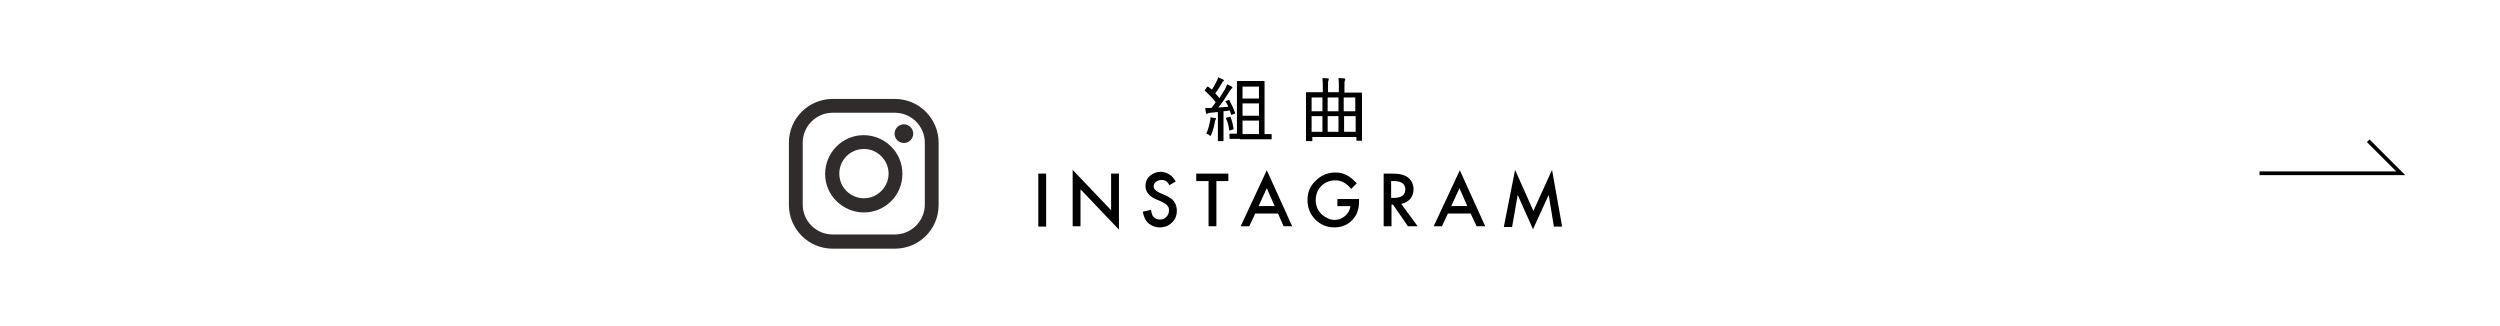 <?xml version="1.0" encoding="utf-8"?>
<!-- Generator: Adobe Illustrator 27.8.1, SVG Export Plug-In . SVG Version: 6.00 Build 0)  -->
<svg version="1.1" id="レイヤー_1" xmlns="http://www.w3.org/2000/svg" xmlns:xlink="http://www.w3.org/1999/xlink" x="0px"
	 y="0px" viewBox="0 0 669.6 87.3" style="enable-background:new 0 0 669.6 87.3;" xml:space="preserve">
<style type="text/css">
	.st0{fill:none;}
	.st1{fill:none;stroke:#000000;stroke-miterlimit:10;}
	.st2{fill:#2F2C2B;}
</style>
<g id="レイヤー_2_00000093149053595041078280000017569795220229368471_">
	<g id="design">
		<rect class="st0" width="669.6" height="87.3"/>
		<polyline class="st1" points="634.3,37.7 643,46.4 605.2,46.4 		"/>
		<g>
			<g>
				<path class="st2" d="M239.7,66.6H223c-6.5,0-11.7-5.3-11.7-11.7V38.2c0-6.5,5.3-11.7,11.7-11.7h16.7c6.5,0,11.7,5.3,11.7,11.7
					v16.7C251.4,61.4,246.2,66.6,239.7,66.6z M223,30.2c-4.4,0-8,3.6-8,8v16.6c0,4.4,3.6,8,8,8h16.7c4.4,0,8-3.6,8-8V38.2
					c0-4.4-3.6-8-8-8H223z"/>
				<circle class="st2" cx="242.1" cy="35.8" r="2.5"/>
				<path class="st2" d="M231.4,56.9c-5.7,0-10.4-4.6-10.4-10.3c0-5.7,4.6-10.4,10.3-10.4c5.7,0,10.4,4.6,10.4,10.3c0,0,0,0,0,0.1
					C241.7,52.3,237.1,56.9,231.4,56.9z M231.4,39.9c-3.7,0-6.6,3-6.6,6.6c0,3.7,3,6.6,6.6,6.6s6.6-3,6.6-6.6c0,0,0,0,0,0
					C238,42.9,235,39.9,231.4,39.9z"/>
			</g>
			<g>
				<path d="M280.2,46.5v14.2h-2.1V46.5H280.2z"/>
				<path d="M287.3,60.7V45.5l10.3,10.8v-9.8h2.1v15l-10.3-10.8v9.9H287.3z"/>
				<path d="M314.9,48.6l-1.7,1c-0.3-0.6-0.6-0.9-0.9-1.1c-0.3-0.2-0.7-0.3-1.2-0.3c-0.6,0-1.1,0.2-1.5,0.5
					c-0.4,0.3-0.6,0.7-0.6,1.2c0,0.7,0.5,1.2,1.5,1.7l1.4,0.6c1.1,0.5,2,1,2.5,1.7c0.5,0.7,0.8,1.5,0.8,2.5c0,1.3-0.4,2.4-1.3,3.2
					c-0.9,0.9-2,1.3-3.3,1.3c-1.2,0-2.2-0.4-3-1.1c-0.8-0.7-1.3-1.8-1.5-3.1l2.2-0.5c0.1,0.8,0.3,1.4,0.5,1.7
					c0.4,0.6,1.1,0.9,1.9,0.9c0.7,0,1.2-0.2,1.7-0.7c0.4-0.4,0.7-1,0.7-1.7c0-0.3,0-0.5-0.1-0.8c-0.1-0.2-0.2-0.4-0.4-0.6
					c-0.2-0.2-0.4-0.4-0.6-0.5s-0.6-0.3-0.9-0.5l-1.4-0.6c-1.9-0.8-2.9-2-2.9-3.6c0-1.1,0.4-2,1.2-2.7c0.8-0.7,1.8-1.1,3-1.1
					C312.8,46.2,314,47,314.9,48.6z"/>
				<path d="M325.8,48.5v12.1h-2.1V48.5h-3.3v-2h8.6v2H325.8z"/>
				<path d="M342.3,57.2h-6.1l-1.6,3.4h-2.3l7-15l6.8,15h-2.3L342.3,57.2z M341.4,55.2l-2.1-4.8l-2.2,4.8H341.4z"/>
				<path d="M358.2,53.3h5.8v0.5c0,1.1-0.1,2-0.4,2.8c-0.2,0.8-0.7,1.5-1.2,2.1c-1.3,1.5-3,2.2-5,2.2c-2,0-3.7-0.7-5.1-2.1
					c-1.4-1.4-2.1-3.2-2.1-5.2c0-2.1,0.7-3.8,2.2-5.2c1.4-1.4,3.2-2.2,5.2-2.2c1.1,0,2.1,0.2,3.1,0.7c0.9,0.5,1.8,1.2,2.7,2.2
					l-1.5,1.5c-1.2-1.5-2.6-2.3-4.2-2.3c-1.5,0-2.8,0.5-3.8,1.5c-1,1-1.5,2.3-1.5,3.8c0,1.6,0.6,2.9,1.7,3.9
					c1.1,0.9,2.2,1.4,3.4,1.4c1.1,0,2-0.4,2.8-1.1c0.8-0.7,1.3-1.6,1.4-2.6h-3.5V53.3z"/>
				<path d="M375.3,54.6l4.4,6h-2.6l-4-5.8h-0.4v5.8h-2.1V46.5h2.5c1.9,0,3.2,0.4,4.1,1.1c0.9,0.8,1.4,1.8,1.4,3.1
					c0,1-0.3,1.9-0.9,2.6C377,54,376.3,54.4,375.3,54.6z M372.7,53h0.7c2,0,3-0.8,3-2.3c0-1.4-1-2.2-3-2.2h-0.8V53z"/>
				<path d="M393.9,57.2h-6.1l-1.6,3.4H384l7-15l6.8,15h-2.3L393.9,57.2z M393,55.2l-2.1-4.8l-2.2,4.8H393z"/>
				<path d="M402.8,60.7l3-15.2l4.9,11l5-11l2.7,15.2h-2.2l-1.4-8.5l-4.2,9.2l-4.1-9.2l-1.5,8.6H402.8z"/>
			</g>
			<g>
				<path d="M324.6,24c0.5-0.7,0.8-1.4,1.2-2.1c0.3-0.6,0.4-0.9,0.5-1.2c0.4,0.2,0.9,0.4,1.3,0.6c0.2,0.1,0.2,0.2,0.2,0.3
					c0,0.1-0.1,0.2-0.2,0.2c-0.2,0.1-0.2,0.2-0.3,0.4c-0.6,1.1-1.1,1.9-1.8,2.8c0.4,0.4,0.8,0.9,1.1,1.3c0.5-0.8,1-1.6,1.5-2.4
					c0.2-0.5,0.4-0.9,0.6-1.3c0.5,0.2,0.9,0.4,1.2,0.6c0.1,0.1,0.2,0.2,0.2,0.3c0,0.1-0.1,0.2-0.2,0.2c-0.2,0.1-0.3,0.4-0.6,0.8
					c-1,1.6-2,3.1-3,4.3c0.9-0.1,1.8-0.1,2.7-0.2c-0.2-0.5-0.4-0.9-0.7-1.3c-0.1-0.2-0.1-0.2,0.2-0.3l0.5-0.2
					c0.2-0.1,0.2-0.1,0.3,0.1c0.6,1.1,1.1,2.2,1.5,3.3c0.1,0.2,0,0.2-0.2,0.3l-0.6,0.2c-0.2,0.1-0.3,0.1-0.3-0.1
					c-0.1-0.3-0.2-0.6-0.3-1c-0.5,0.1-1.1,0.1-1.7,0.2V35c0,1.9,0,2.5,0,2.6c0,0.2,0,0.2-0.2,0.2h-1.1c-0.2,0-0.2,0-0.2-0.2
					c0-0.1,0-0.7,0-2.6v-5l-2,0.2c-0.4,0-0.6,0.1-0.7,0.2c-0.1,0-0.2,0.1-0.3,0.1c-0.1,0-0.2-0.1-0.2-0.3c-0.1-0.3-0.1-0.8-0.2-1.3
					c0.5,0,0.9,0.1,1.3,0h0.4c0.4-0.5,0.8-1,1.1-1.5c-0.8-1.1-1.8-2.1-2.8-3c-0.1-0.1-0.1-0.1-0.1-0.2c0-0.1,0.1-0.1,0.1-0.2
					l0.5-0.7c0.1-0.1,0.1-0.1,0.2-0.1c0.1,0,0.1,0,0.2,0.1L324.6,24z M324.1,32.5c0.1-0.4,0.1-0.7,0.1-1.1c0.5,0.1,0.9,0.2,1.2,0.2
					c0.2,0,0.3,0.1,0.3,0.2c0,0.1,0,0.2-0.1,0.2c-0.1,0.1-0.1,0.3-0.2,0.6c-0.2,1.2-0.5,2.4-1,3.5c-0.1,0.2-0.1,0.3-0.2,0.3
					c-0.1,0-0.2-0.1-0.3-0.2c-0.2-0.2-0.5-0.3-0.8-0.4C323.6,34.7,323.9,33.5,324.1,32.5z M329.3,31.3c0.2-0.1,0.2,0,0.3,0.1
					c0.4,0.9,0.6,1.9,0.8,3c0,0.2,0,0.2-0.2,0.3l-0.7,0.2c-0.2,0.1-0.3,0.1-0.3-0.1c-0.1-1.2-0.4-2.2-0.8-3c-0.1-0.2,0-0.2,0.2-0.3
					L329.3,31.3z M332.1,37.2c-1.8,0-2.5,0-2.6,0c-0.2,0-0.2,0-0.2-0.2v-1c0-0.2,0-0.2,0.2-0.2c0.1,0,0.6,0,1.8,0V25.3
					c0-2.2,0-3.2,0-3.4c0-0.1,0-0.2,0.2-0.2c0.1,0,0.6,0,2.1,0h2.8c1.5,0,2,0,2.1,0c0.1,0,0.2,0,0.2,0.2c0,0.1,0,1.2,0,3.4v10.6
					c1.1,0,1.6,0,1.7,0c0.2,0,0.2,0,0.2,0.2v1c0,0.2,0,0.2-0.2,0.2c-0.1,0-0.7,0-2.6,0H332.1z M332.8,23.2v3.2h4.4v-3.2H332.8z
					 M337.2,31v-3.3h-4.4V31H337.2z M337.2,35.9v-3.6h-4.4v3.6H337.2z"/>
				<path d="M350,37.8c-0.2,0-0.2,0-0.2-0.2c0-0.1,0-0.9,0-4.5v-4.4c0-2.8,0-3.7,0-3.8c0-0.2,0-0.2,0.2-0.2c0.1,0,0.8,0,2.6,0h1.7
					v-1.2c0-1.2,0-1.8-0.1-2.6c0.6,0,1,0.1,1.5,0.1c0.2,0,0.2,0.1,0.2,0.2c0,0.1,0,0.2-0.1,0.4c-0.1,0.2-0.1,0.7-0.1,1.9v1.2h2.9
					v-1.2c0-1.2,0-1.8-0.1-2.6c0.6,0,1.1,0.1,1.5,0.1c0.2,0,0.3,0.1,0.3,0.2c0,0.1,0,0.2-0.1,0.4c-0.1,0.2-0.1,0.6-0.1,1.9v1.3h1.9
					c1.8,0,2.5,0,2.6,0c0.2,0,0.2,0,0.2,0.2c0,0.1,0,0.9,0,3.3V33c0,3.6,0,4.4,0,4.5c0,0.2,0,0.2-0.2,0.2h-1.1c-0.2,0-0.2,0-0.2-0.2
					v-0.8h-11.8v0.9c0,0.2,0,0.2-0.2,0.2H350z M351.3,29.8h2.9v-3.7h-2.9V29.8z M354.2,35.3v-4.2h-2.9v4.2H354.2z M358.5,29.8v-3.7
					h-2.9v3.7H358.5z M358.5,35.3v-4.2h-2.9v4.2H358.5z M359.9,26.1v3.7h3.1v-3.7H359.9z M363.1,35.3v-4.2h-3.1v4.2H363.1z"/>
			</g>
		</g>
	</g>
</g>
</svg>

